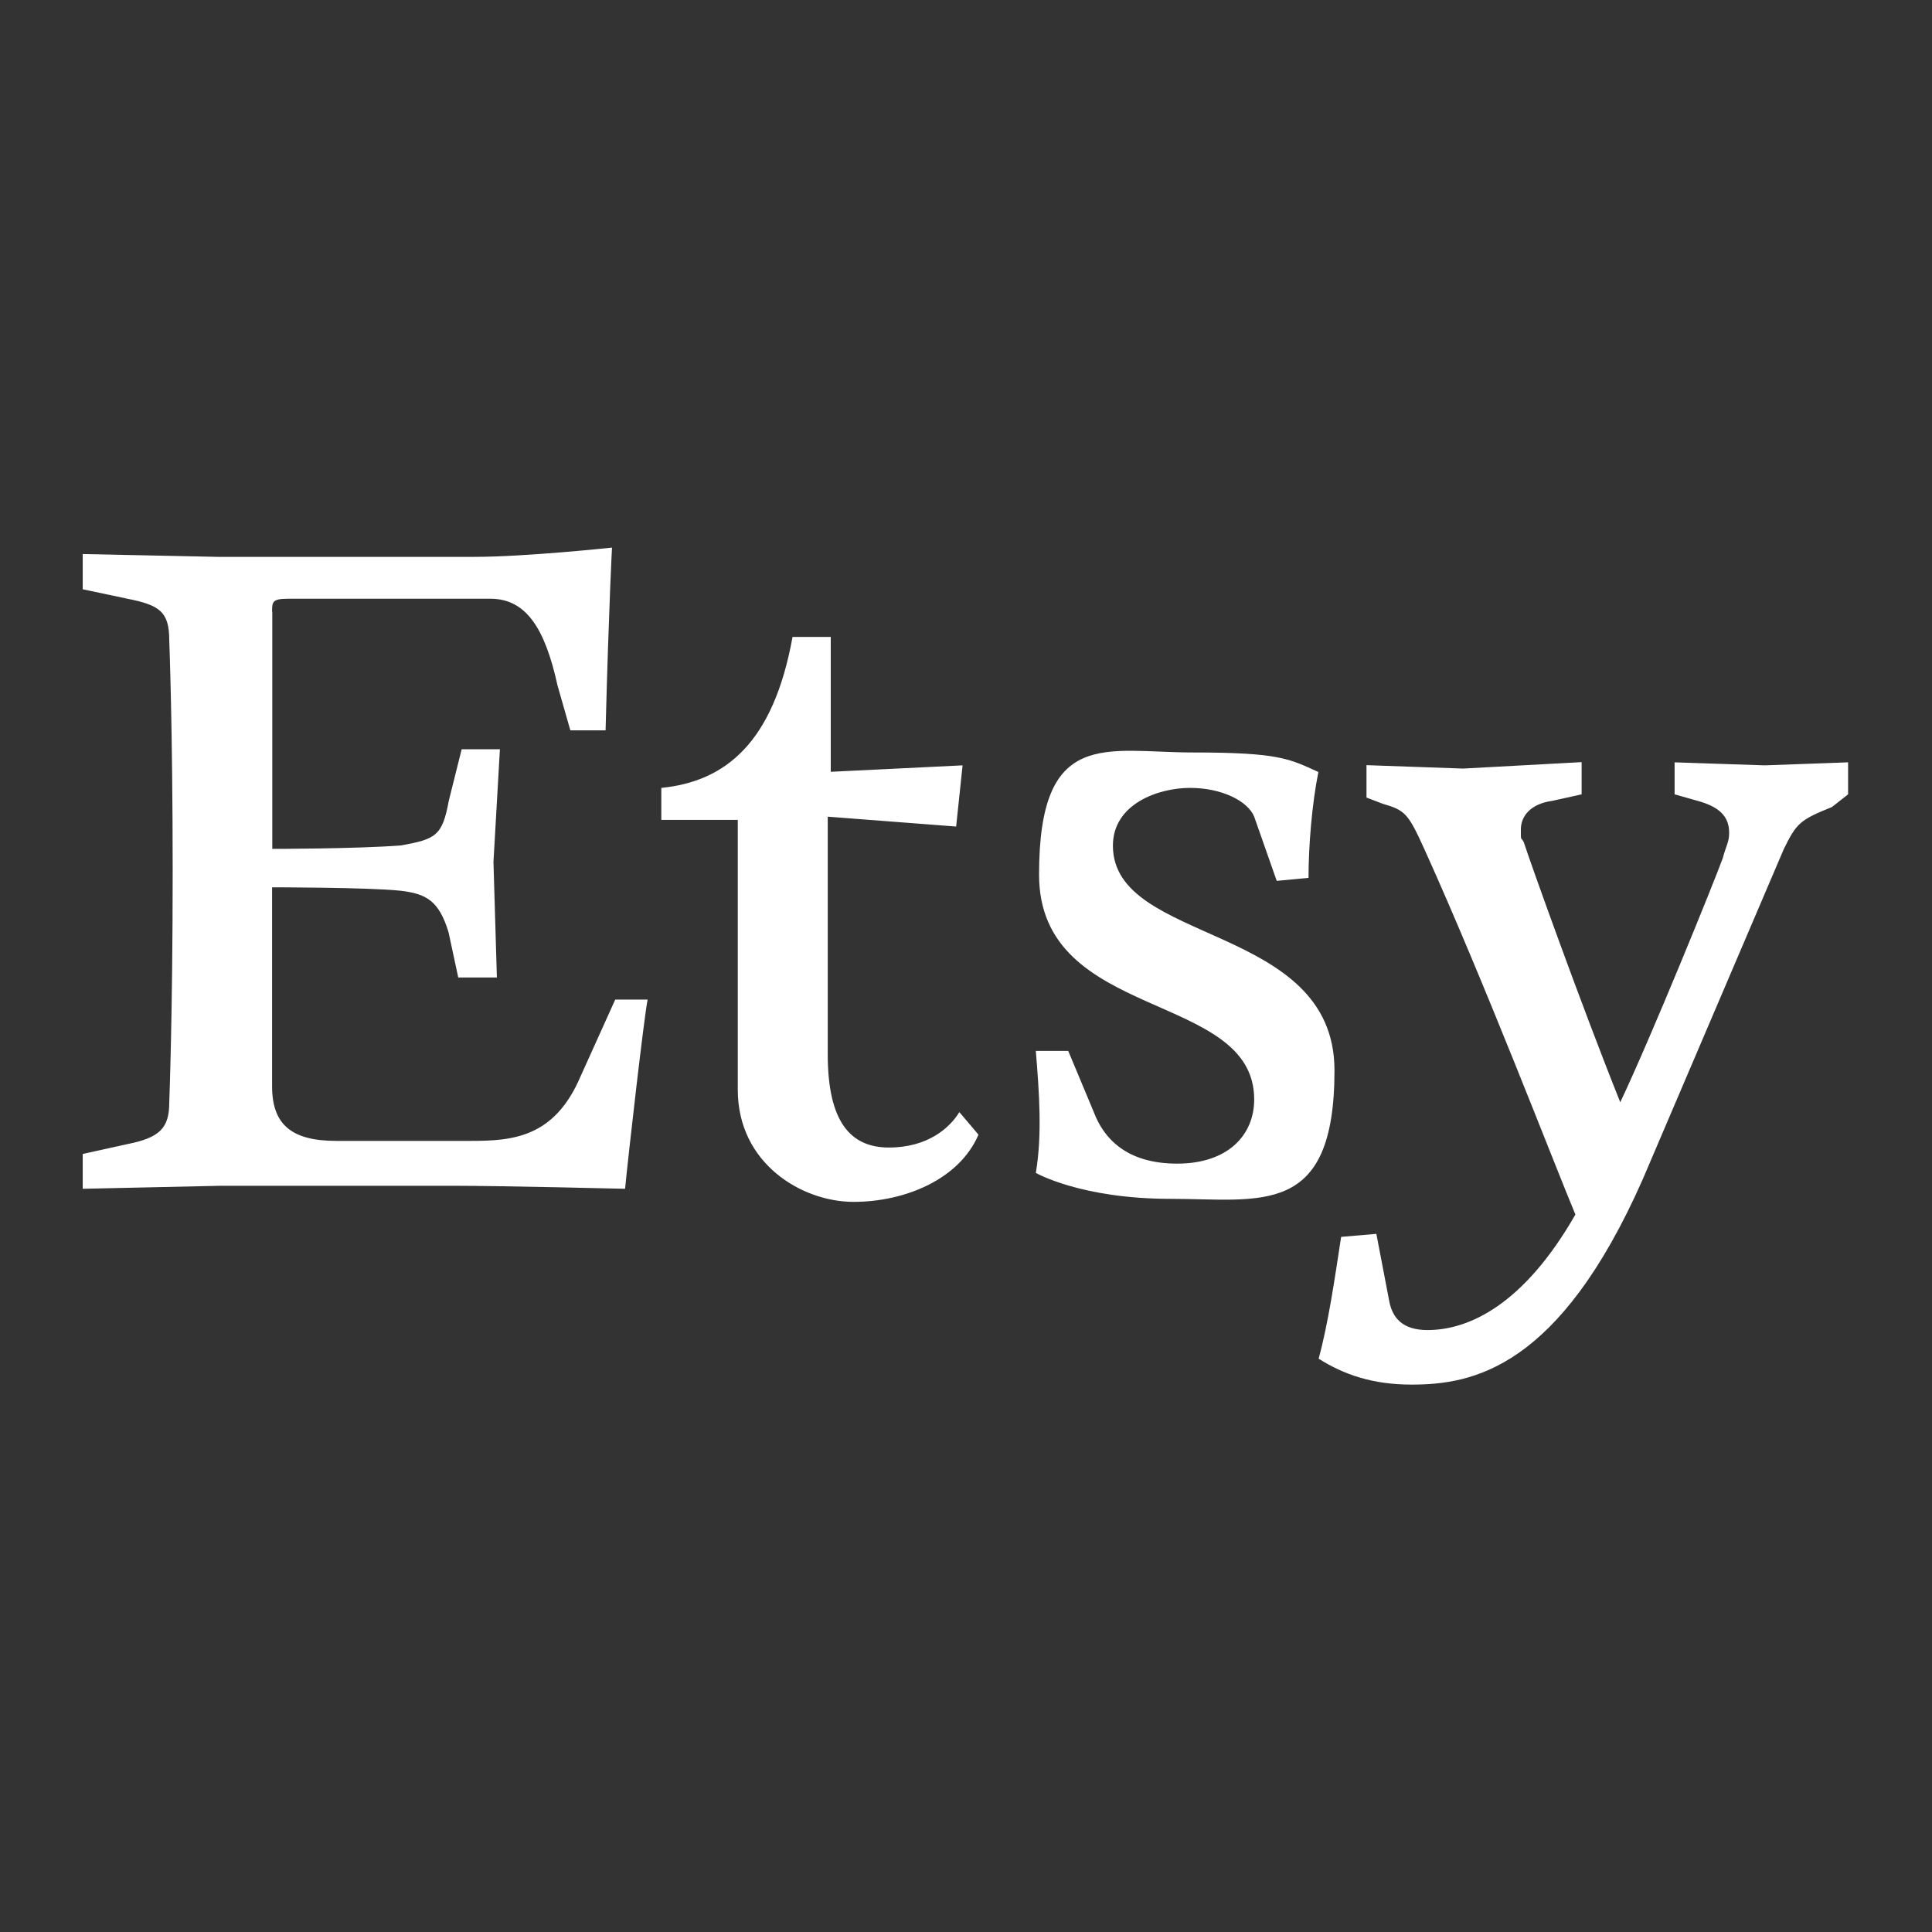 <?xml version="1.0" encoding="UTF-8"?>
<svg id="Layer_1" xmlns="http://www.w3.org/2000/svg" version="1.1" viewBox="0 0 960 960">
  <rect x="0" y="0" width="960" height="960" fill="#333333" stroke="none"/>
  <!-- Generator: Adobe Illustrator 30.0.0, SVG Export Plug-In . SVG Version: 2.1.1 Build 123)  -->
  <defs>
    <style>
      .st0 {
        fill: #fff;
      }
    </style>
  </defs>
  <path class="st0" d="M135.3,303.9v117.9s41.6,0,63.8-1.7c17.5-3.1,20.7-4.8,23.9-22.2l6.4-25.6h19l-3.2,56,1.7,57.4h-19.2l-4.8-22.4c-4.8-15.9-11.2-19.2-23.9-20.7-15.9-1.7-63.8-1.7-63.8-1.7v98.9c0,19,9.7,27.1,31.9,27.1h67c20.7,0,41.4-1.7,54.3-31.9l17.3-38.3h16.1c-1.7,8-9.7,78.2-11.2,94,0,0-60.6-1.5-86-1.5h-114.9l-68.6,1.5v-17.3l22.2-4.9c16.1-3.2,20.8-8,20.8-20.7,0,0,1.7-43.1,1.7-114.9s-1.7-114.7-1.7-114.7c0-14.3-4.8-17.5-20.8-20.7l-22.2-4.7v-17.5l67,1.4h127.6c25.5,0,68.4-4.6,68.4-4.6,0,0-1.5,27-3.2,90.8h-17.5l-6.4-22.4c-6.3-28.7-15.8-43-33.4-43h-100.3c-8.1,0-8.1,1.6-8.1,6.5ZM393.6,316.5h19.2v67l65.5-3.2-3.2,30.4-63.8-4.9v118.1c0,33.4,11.2,46.3,30.4,46.3s30.2-9.7,35-17.6l9.5,11.2c-9.5,22.2-36.5,33.4-62.1,33.4s-57.5-19-57.5-55.7v-134.1h-38v-15.9c31.9-3.2,55.7-22.4,65.2-75ZM530.8,522.2l12.7,30.4c4.8,12.7,15.9,25.6,41.4,25.6s38.3-14.4,38.3-31.9c0-54.3-106.9-38.3-106.9-111.7s33.4-60.7,76.5-60.7,47.9,3.2,62.3,9.7c-3.2,15.9-4.9,36.7-4.9,52.6l-15.8,1.5-11.2-31.9c-3.2-7.8-16.1-14.3-31.9-14.3s-38.3,8-38.3,28.7c0,49.4,110.1,38.3,110.1,111.7s-36.7,63.8-81.4,63.8-67-12.9-67-12.9c3.2-19,1.7-39.7,0-60.6h16.1ZM655.2,675.2c4.8-17.5,8-39.7,11.2-60.6l17.5-1.5,6.4,33.4c1.5,8,6.3,14.4,19,14.4,20.7,0,47.9-12.7,73.5-57.4-11.3-27.1-44.8-114.7-75.1-181.7-8-17.6-9.5-19.2-20.6-22.4l-8.1-3.1v-16.1l48,1.7,58.9-3.2v16l-14.4,3.2c-11.2,1.5-15.8,7.8-15.8,14.3s0,3.2,1.5,6.4c3.1,9.7,28.7,81.3,47.9,129.1,15.8-33.4,46.2-108.4,50.9-121.2,1.7-6.4,3.2-8,3.2-12.7,0-8.1-4.8-12.9-15.8-15.9l-11.3-3.2v-15.9l44.8,1.5,41.4-1.5v15.9l-8,6.3c-15.9,6.4-17.6,8-23.9,20.8l-70.1,164.1c-41.6,94.2-84.6,102.1-114.9,102.1-19.2,0-33.6-4.9-46.2-12.9Z"/>
</svg>